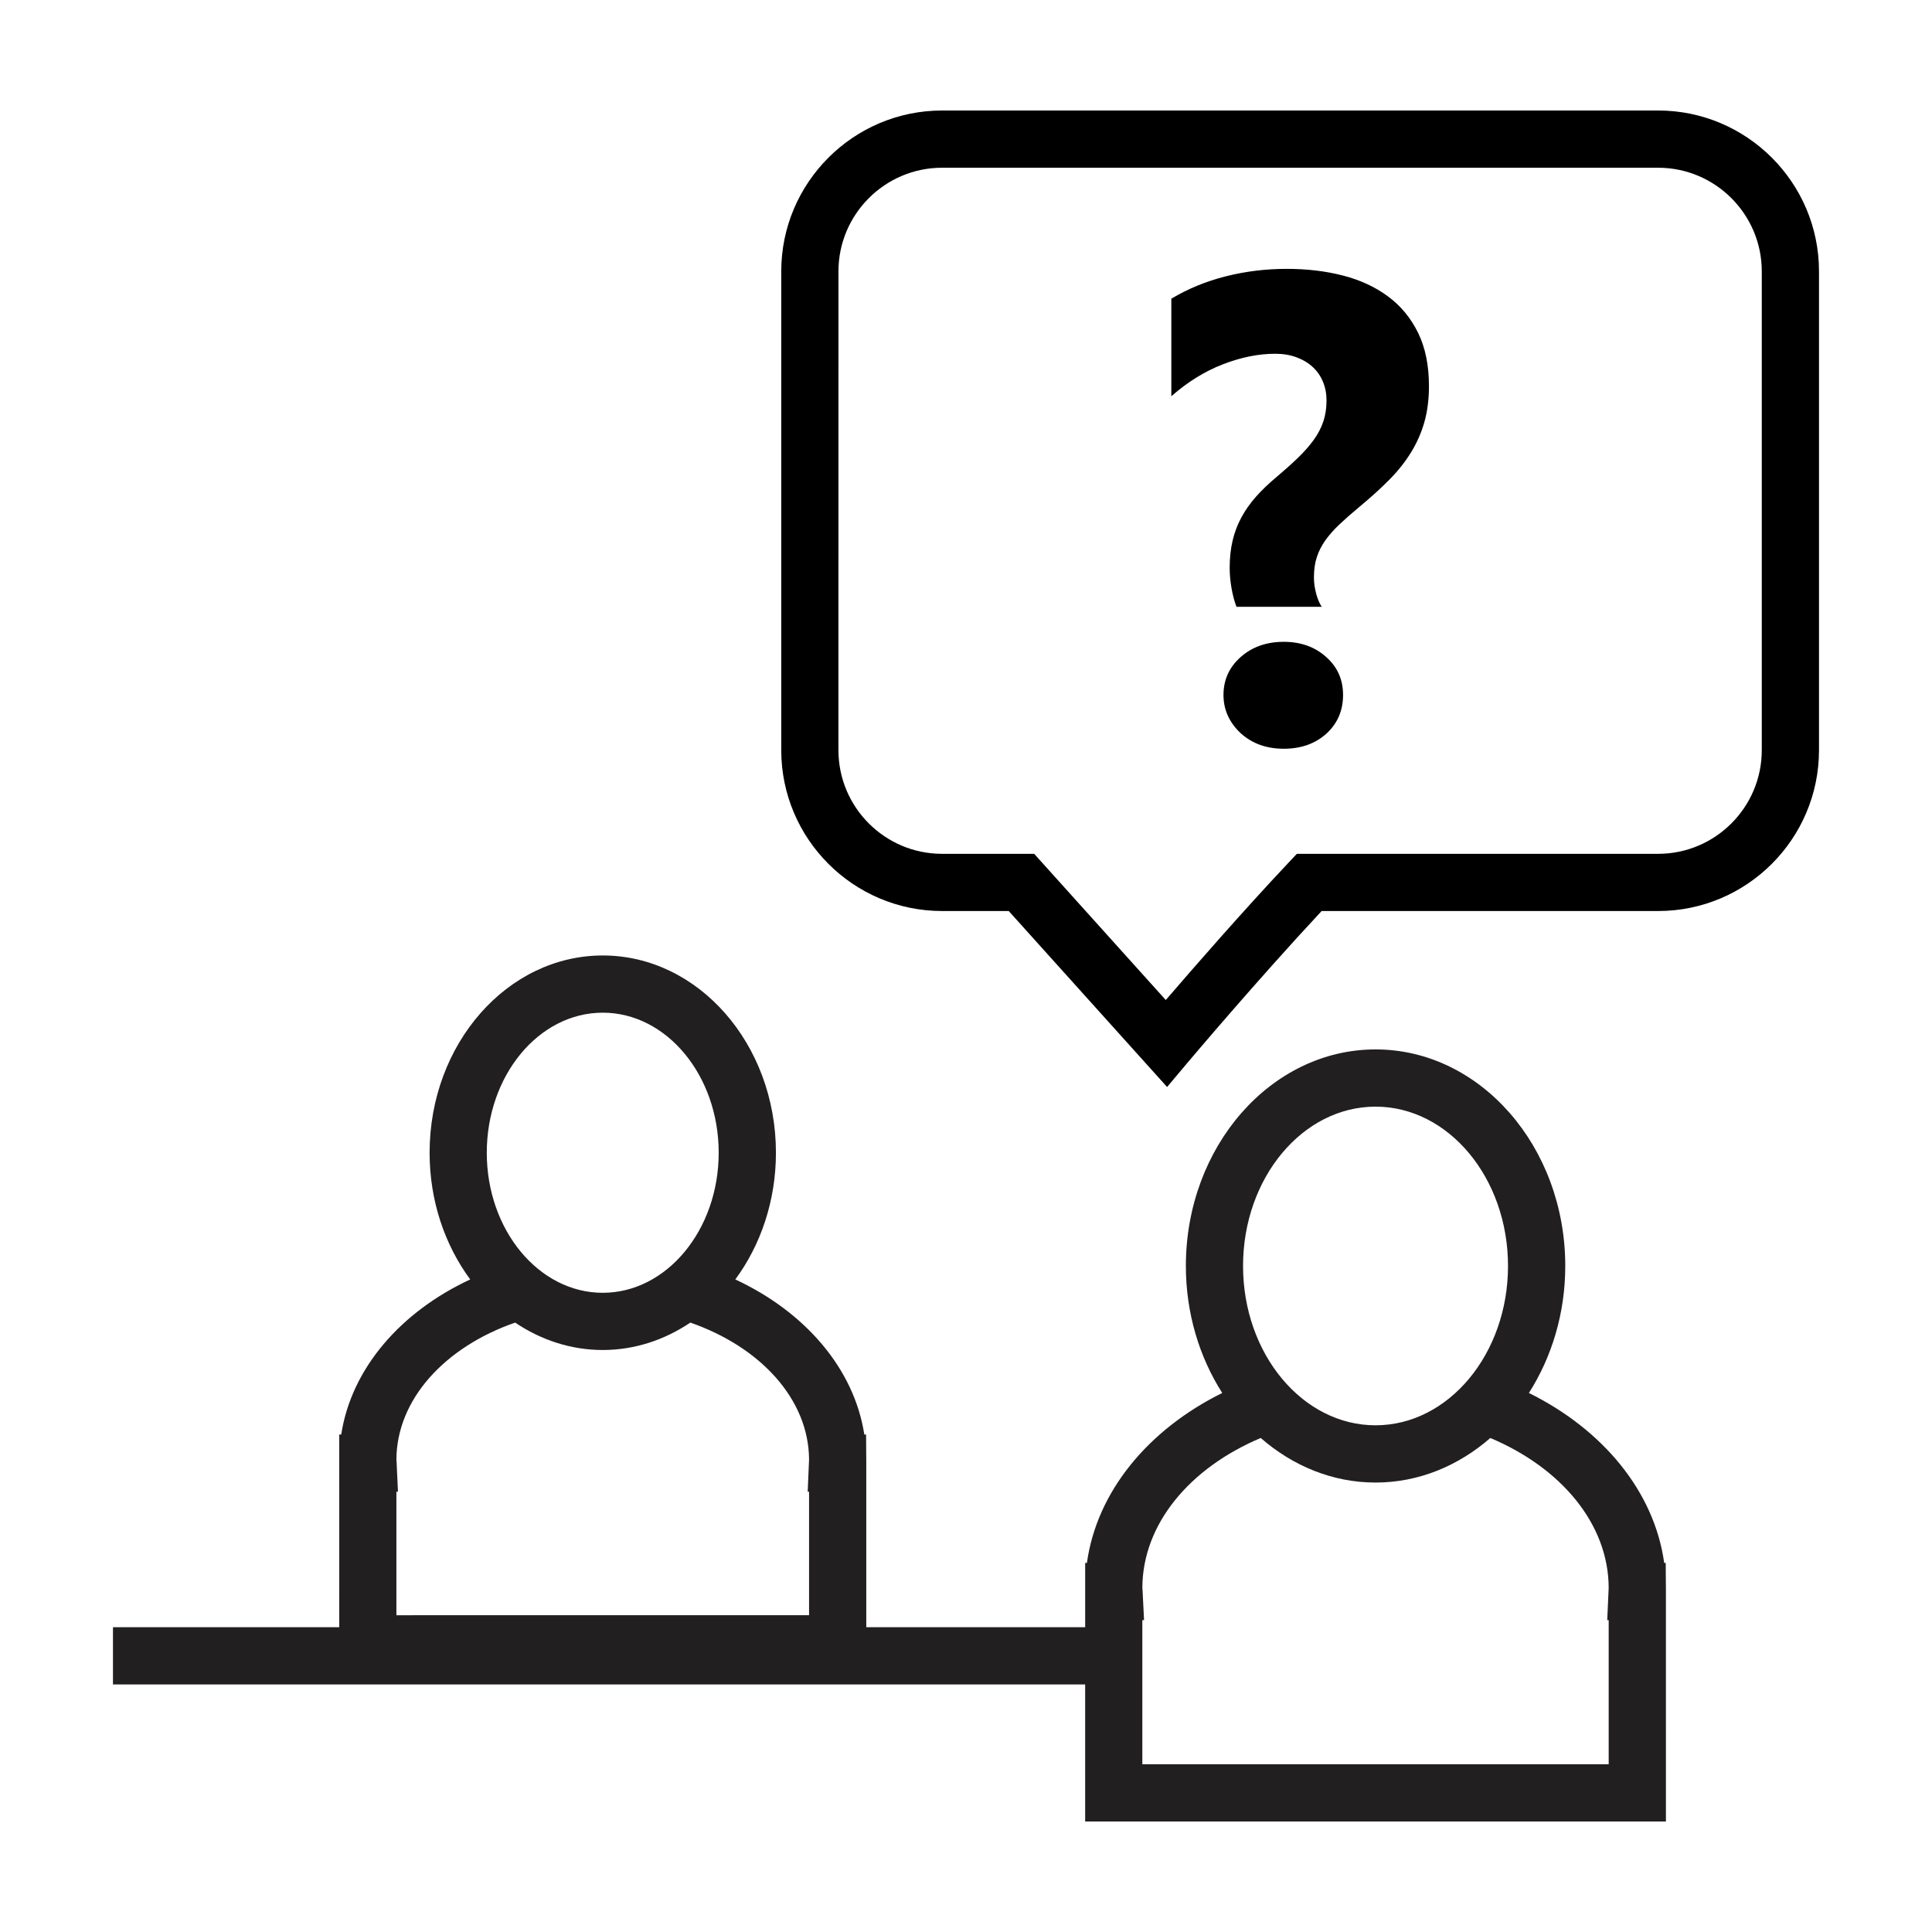 <?xml version="1.0" encoding="UTF-8"?>
<!-- The Best Svg Icon site in the world: iconSvg.co, Visit us! https://iconsvg.co -->
<svg width="800px" height="800px" version="1.1" viewBox="144 144 512 512" xmlns="http://www.w3.org/2000/svg">
 <g>
  <path d="m431.58 626.71h153.91l-0.004-60.945-0.004-0.586c0-0.102 0.004-0.203 0.004-0.301 0-0.434-0.004-0.863-0.016-1.289l-0.039-5.402h-0.402c-2.629-18.988-16.328-35.379-35.855-45.035 6.035-9.465 9.637-21.074 9.637-33.656 0-31.645-22.551-57.391-50.273-57.391-27.719 0-50.27 25.746-50.27 57.391 0 12.574 3.602 24.184 9.637 33.656-19.527 9.656-33.227 26.047-35.859 45.035h-0.465v17.039h-58.008v-44.281c0-0.359-0.004-0.715-0.012-1.066l-0.039-5.715h-0.469c-2.707-17.547-15.793-32.551-34.188-41.102 6.707-9.094 10.766-20.797 10.766-33.574 0-28.828-20.586-52.281-45.891-52.281-25.305 0-45.891 23.453-45.891 52.281 0 12.777 4.055 24.484 10.766 33.574-18.398 8.551-31.488 23.555-34.188 41.102h-0.52l-0.004 51.059h-59.965v15.164h257.64zm-127.85-214.34c16.941 0 30.73 16.652 30.73 37.117s-13.785 37.117-30.73 37.117c-16.949 0-30.73-16.652-30.73-37.117s13.781-37.117 30.73-37.117zm-54.68 126.95h0.414l-0.367-7.93-0.047-0.449c0-16.102 12.902-29.988 31.465-36.441 6.82 4.586 14.742 7.262 23.215 7.262 8.473 0 16.395-2.676 23.215-7.262 18.496 6.43 31.371 20.242 31.465 36.273l-0.363 8.543h0.363v32.727l-109.36 0.008zm259.48-102.05c19.363 0 35.109 18.941 35.109 42.223s-15.75 42.223-35.109 42.223c-19.355 0-35.109-18.941-35.109-42.223-0.004-23.277 15.746-42.223 35.109-42.223zm-61.793 136.08h0.449l-0.398-7.961-0.051-0.508c0-17.051 12.664-31.922 31.371-39.801 8.457 7.375 18.984 11.809 30.422 11.809 11.441 0 21.965-4.434 30.422-11.809 18.672 7.863 31.32 22.707 31.363 39.719l-0.383 8.551h0.387v38.199h-123.59v-38.199z" fill="#221f20"/>
  <path d="m393.67 385.43h17.652l41.969 46.633 5.606-6.66c0.188-0.223 18.105-21.477 35.348-39.973h89.176c23.508 0 42.633-19.125 42.633-42.633v-126.88c0.004-23.508-19.125-42.633-42.633-42.633h-189.75c-23.508 0-42.633 19.125-42.633 42.633v126.88c0 23.508 19.125 42.633 42.633 42.633zm-27.473-169.51c0-15.145 12.324-27.469 27.469-27.469h189.75c15.148 0 27.473 12.324 27.473 27.469v126.88c0 15.148-12.324 27.473-27.473 27.473h-95.734l-2.246 2.383c-12.277 13.043-25.285 27.977-32.492 36.363l-34.875-38.746h-24.406c-15.145 0-27.469-12.324-27.469-27.473l0.004-126.88z"/>
  <path d="m484.21 314.09c-4.578 0-8.387 1.344-11.422 4.035-3.031 2.691-4.551 6.039-4.551 10.047 0 3.894 1.516 7.269 4.551 10.133 3.031 2.746 6.84 4.121 11.422 4.121 4.578 0 8.359-1.344 11.336-4.035 2.918-2.691 4.379-6.098 4.379-10.219 0-4.066-1.484-7.418-4.465-10.047-2.977-2.691-6.727-4.035-11.25-4.035z"/>
  <path d="m481.98 237.75c2.062 0 3.934 0.316 5.621 0.941 1.688 0.629 3.117 1.484 4.293 2.574s2.074 2.387 2.707 3.91c0.629 1.516 0.941 3.164 0.941 4.938 0 2.062-0.289 3.934-0.855 5.621-0.574 1.688-1.43 3.32-2.574 4.898-1.145 1.57-2.535 3.148-4.168 4.719-1.633 1.578-3.535 3.281-5.707 5.109-2.062 1.719-3.863 3.449-5.41 5.195-1.547 1.75-2.832 3.578-3.863 5.496-1.031 1.918-1.805 3.965-2.316 6.141-0.516 2.176-0.77 4.578-0.77 7.215 0 1.664 0.156 3.422 0.473 5.281 0.316 1.859 0.762 3.535 1.328 5.023h22.586c-0.629-0.973-1.129-2.176-1.5-3.606-0.371-1.43-0.559-2.832-0.559-4.207 0-2.004 0.258-3.793 0.77-5.367 0.516-1.578 1.273-3.062 2.277-4.465 1.004-1.402 2.262-2.82 3.777-4.254 1.516-1.43 3.281-2.977 5.281-4.637 2.977-2.465 5.613-4.852 7.898-7.168 2.293-2.316 4.207-4.734 5.754-7.254 1.547-2.519 2.719-5.195 3.523-8.031 0.801-2.832 1.203-5.996 1.203-9.488 0-5.496-0.957-10.207-2.875-14.125-1.918-3.918-4.578-7.144-7.984-9.664s-7.402-4.363-11.98-5.535c-4.578-1.176-9.531-1.758-14.855-1.758-5.551 0-10.934 0.66-16.148 1.977-5.211 1.316-10.02 3.289-14.43 5.926v25.852c4.293-3.777 8.848-6.602 13.652-8.457 4.809-1.867 9.441-2.801 13.91-2.801z"/>
 </g>
</svg>